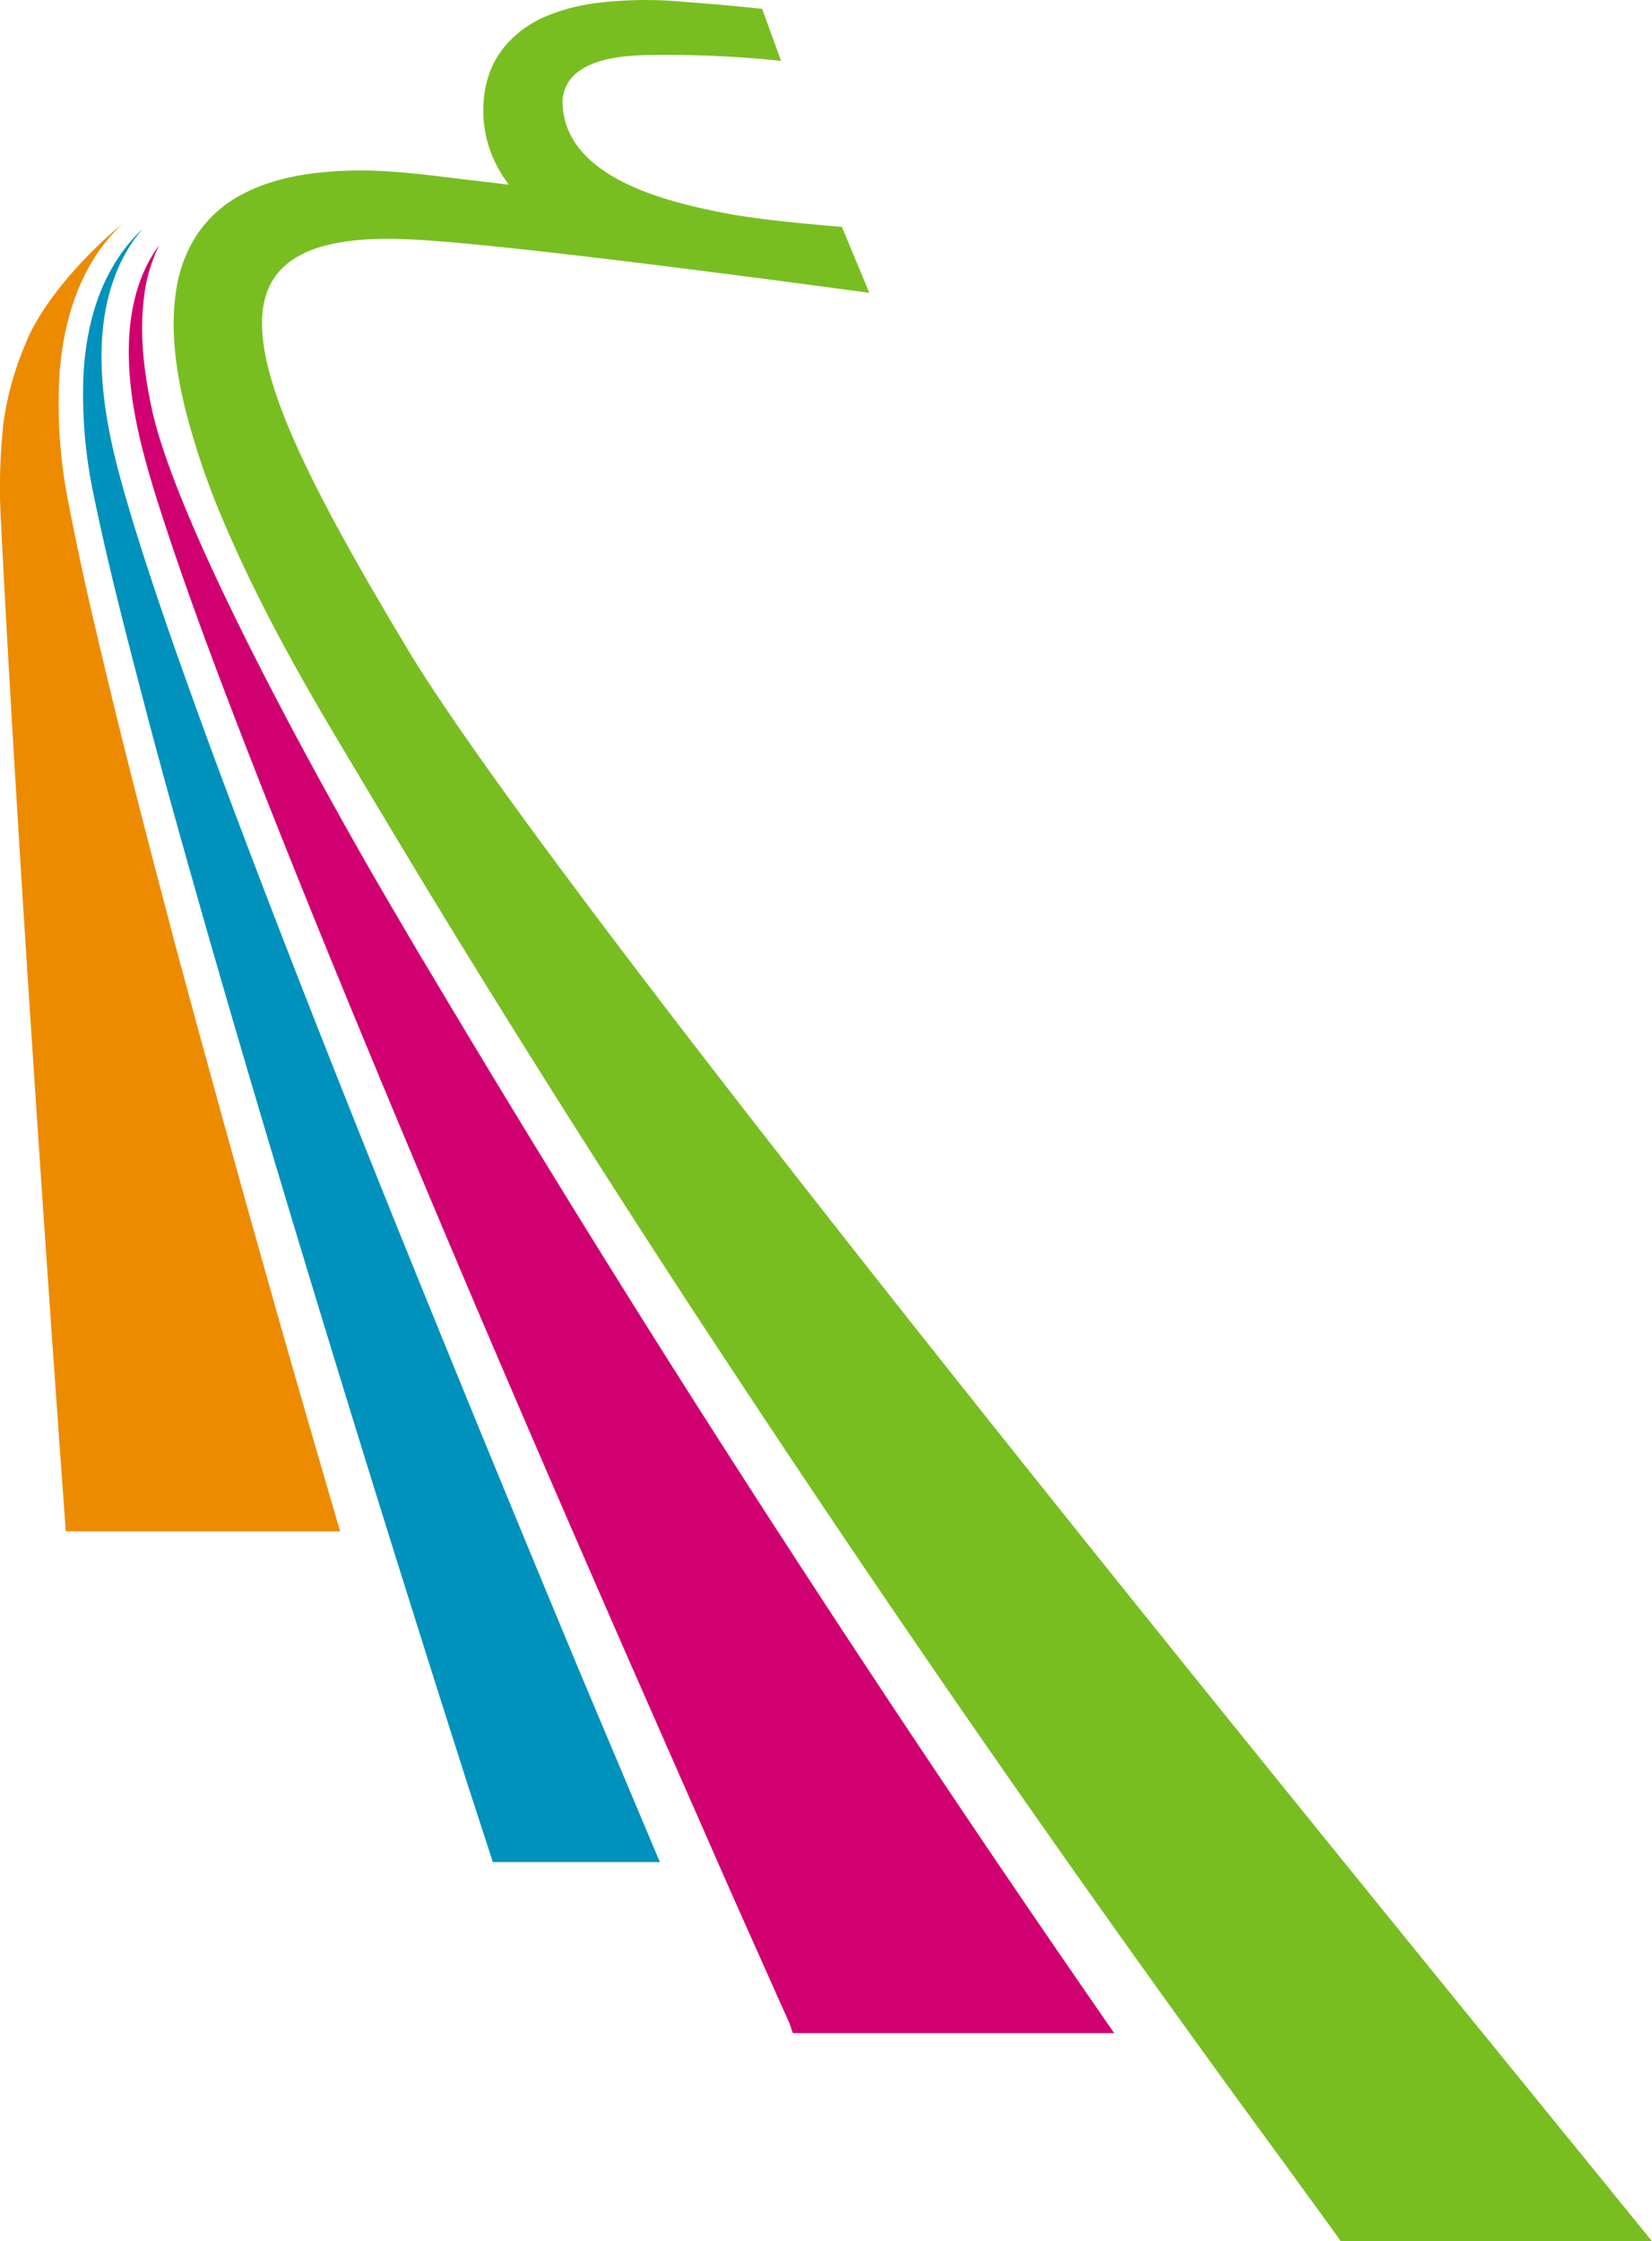 <svg id="86722e4c-d1db-4d90-86f4-6ee5545fcf1f" data-name="Layer 1" xmlns="http://www.w3.org/2000/svg" viewBox="0 0 364 493.77"><title>awsaj-favicon</title><path d="M155.27,143.58c-35.37-59-49.49-92.41,0-90.25,21.49.78,101.78,11.8,101.78,11.8L251,50.59c-5.62-.45-19-1.59-26.78-3.22-9.84-2-34.77-7.07-34.77-24.51.52-9,12.26-9.94,18.15-10.11a240.33,240.33,0,0,1,30,1.27L233.43,2.57C227.36,1.87,220.29,1.33,216,1a88.62,88.62,0,0,0-19.57.34A42.88,42.88,0,0,0,186.3,4a24,24,0,0,0-9.44,6.67A20,20,0,0,0,173.62,16,23,23,0,0,0,172.15,22a27.61,27.61,0,0,0,0,5.89,27,27,0,0,0,1.33,5.82,28.33,28.33,0,0,0,3.35,6.5l.77,1.09c-2.21-.27-4.61-.57-6.84-.82-8.94-1-17.84-2.42-26.74-2.3s-17.92,1.29-25.6,5.48a27.08,27.08,0,0,0-9.48,8.59,30.41,30.41,0,0,0-4.57,12c-1.4,8.61-.19,17.55,1.87,26.14a166.62,166.62,0,0,0,8.57,25.23c7,16.44,15.62,32.13,24.81,47.54s18.41,30.84,27.82,46.14q28.25,45.92,57.91,90.88,59.26,90,123,176.85l12.07,16.62.55.81,68.5-.11C370,421.1,189.8,201.15,155.27,143.58" transform="translate(-65.5 -0.61)" style="fill:#78be21"/><path d="M158.63,212.07q-5.5-9.33-10.92-18.65C137,174.76,107.42,122,99.78,94.11c-.25-1-.52-1.92-.73-2.88A3.18,3.18,0,0,0,99,90.9c-1.92-8.83-3-18.06-1.42-27.19a35,35,0,0,1,3-9.08,31,31,0,0,0-3.45,6c-3.46,8-3.78,17.16-2.72,26s3.6,17.55,6.36,26.22c5.57,17.31,12,34.4,18.59,51.43,13.21,34,27.22,67.77,41.39,101.44s28.69,67.21,43.35,100.7l22.06,50.17,11.14,25,1.41,3.12.73,1.66L240,448l.2.54H311q-49.41-71.25-95.86-144.45-28.89-45.6-56.47-92" transform="translate(-65.5 -0.61)" style="fill:#d00070"/><path d="M152,268.46c-13.65-33.94-27.11-68-39.8-102.29-6.29-17.19-12.48-34.42-17.83-52-2.62-8.79-5.12-17.78-6.08-27.11s-.5-19,3.47-27.88A34.63,34.63,0,0,1,96.94,51a37.38,37.38,0,0,0-7,9.08c-3.91,7-5.63,15.11-6.05,23.2a105.77,105.77,0,0,0,1.83,24.31c3.22,16.11,7.41,32.19,11.58,48.17s8.69,31.93,13.22,47.86c9.1,31.82,18.62,63.55,28.3,95.21s19.6,63.27,29.68,94.82l5.59,17.21H210.9L193.68,370Q172.56,319.34,152,268.46" transform="translate(-65.5 -0.61)" style="fill:#0092bc"/><path d="M103.17,205.1q-6.4-24-12.37-48.19C86.91,140.76,83,124.7,80,108.23A111.71,111.71,0,0,1,78.61,83.1c.61-8.41,2.58-16.93,6.88-24.35A39.24,39.24,0,0,1,92.38,50l0,0S78.23,61.3,71.84,74.62l-1,2.41c-.08.18-.16.35-.23.55A68.57,68.57,0,0,0,66.3,93.49a129.38,129.38,0,0,0-.6,21.87C70.17,204.33,80,338,80,338h60.45q-5.42-18.52-10.76-37.07-13.66-47.81-26.56-95.84" transform="translate(-65.5 -0.61)" style="fill:#ed8b00"/></svg>